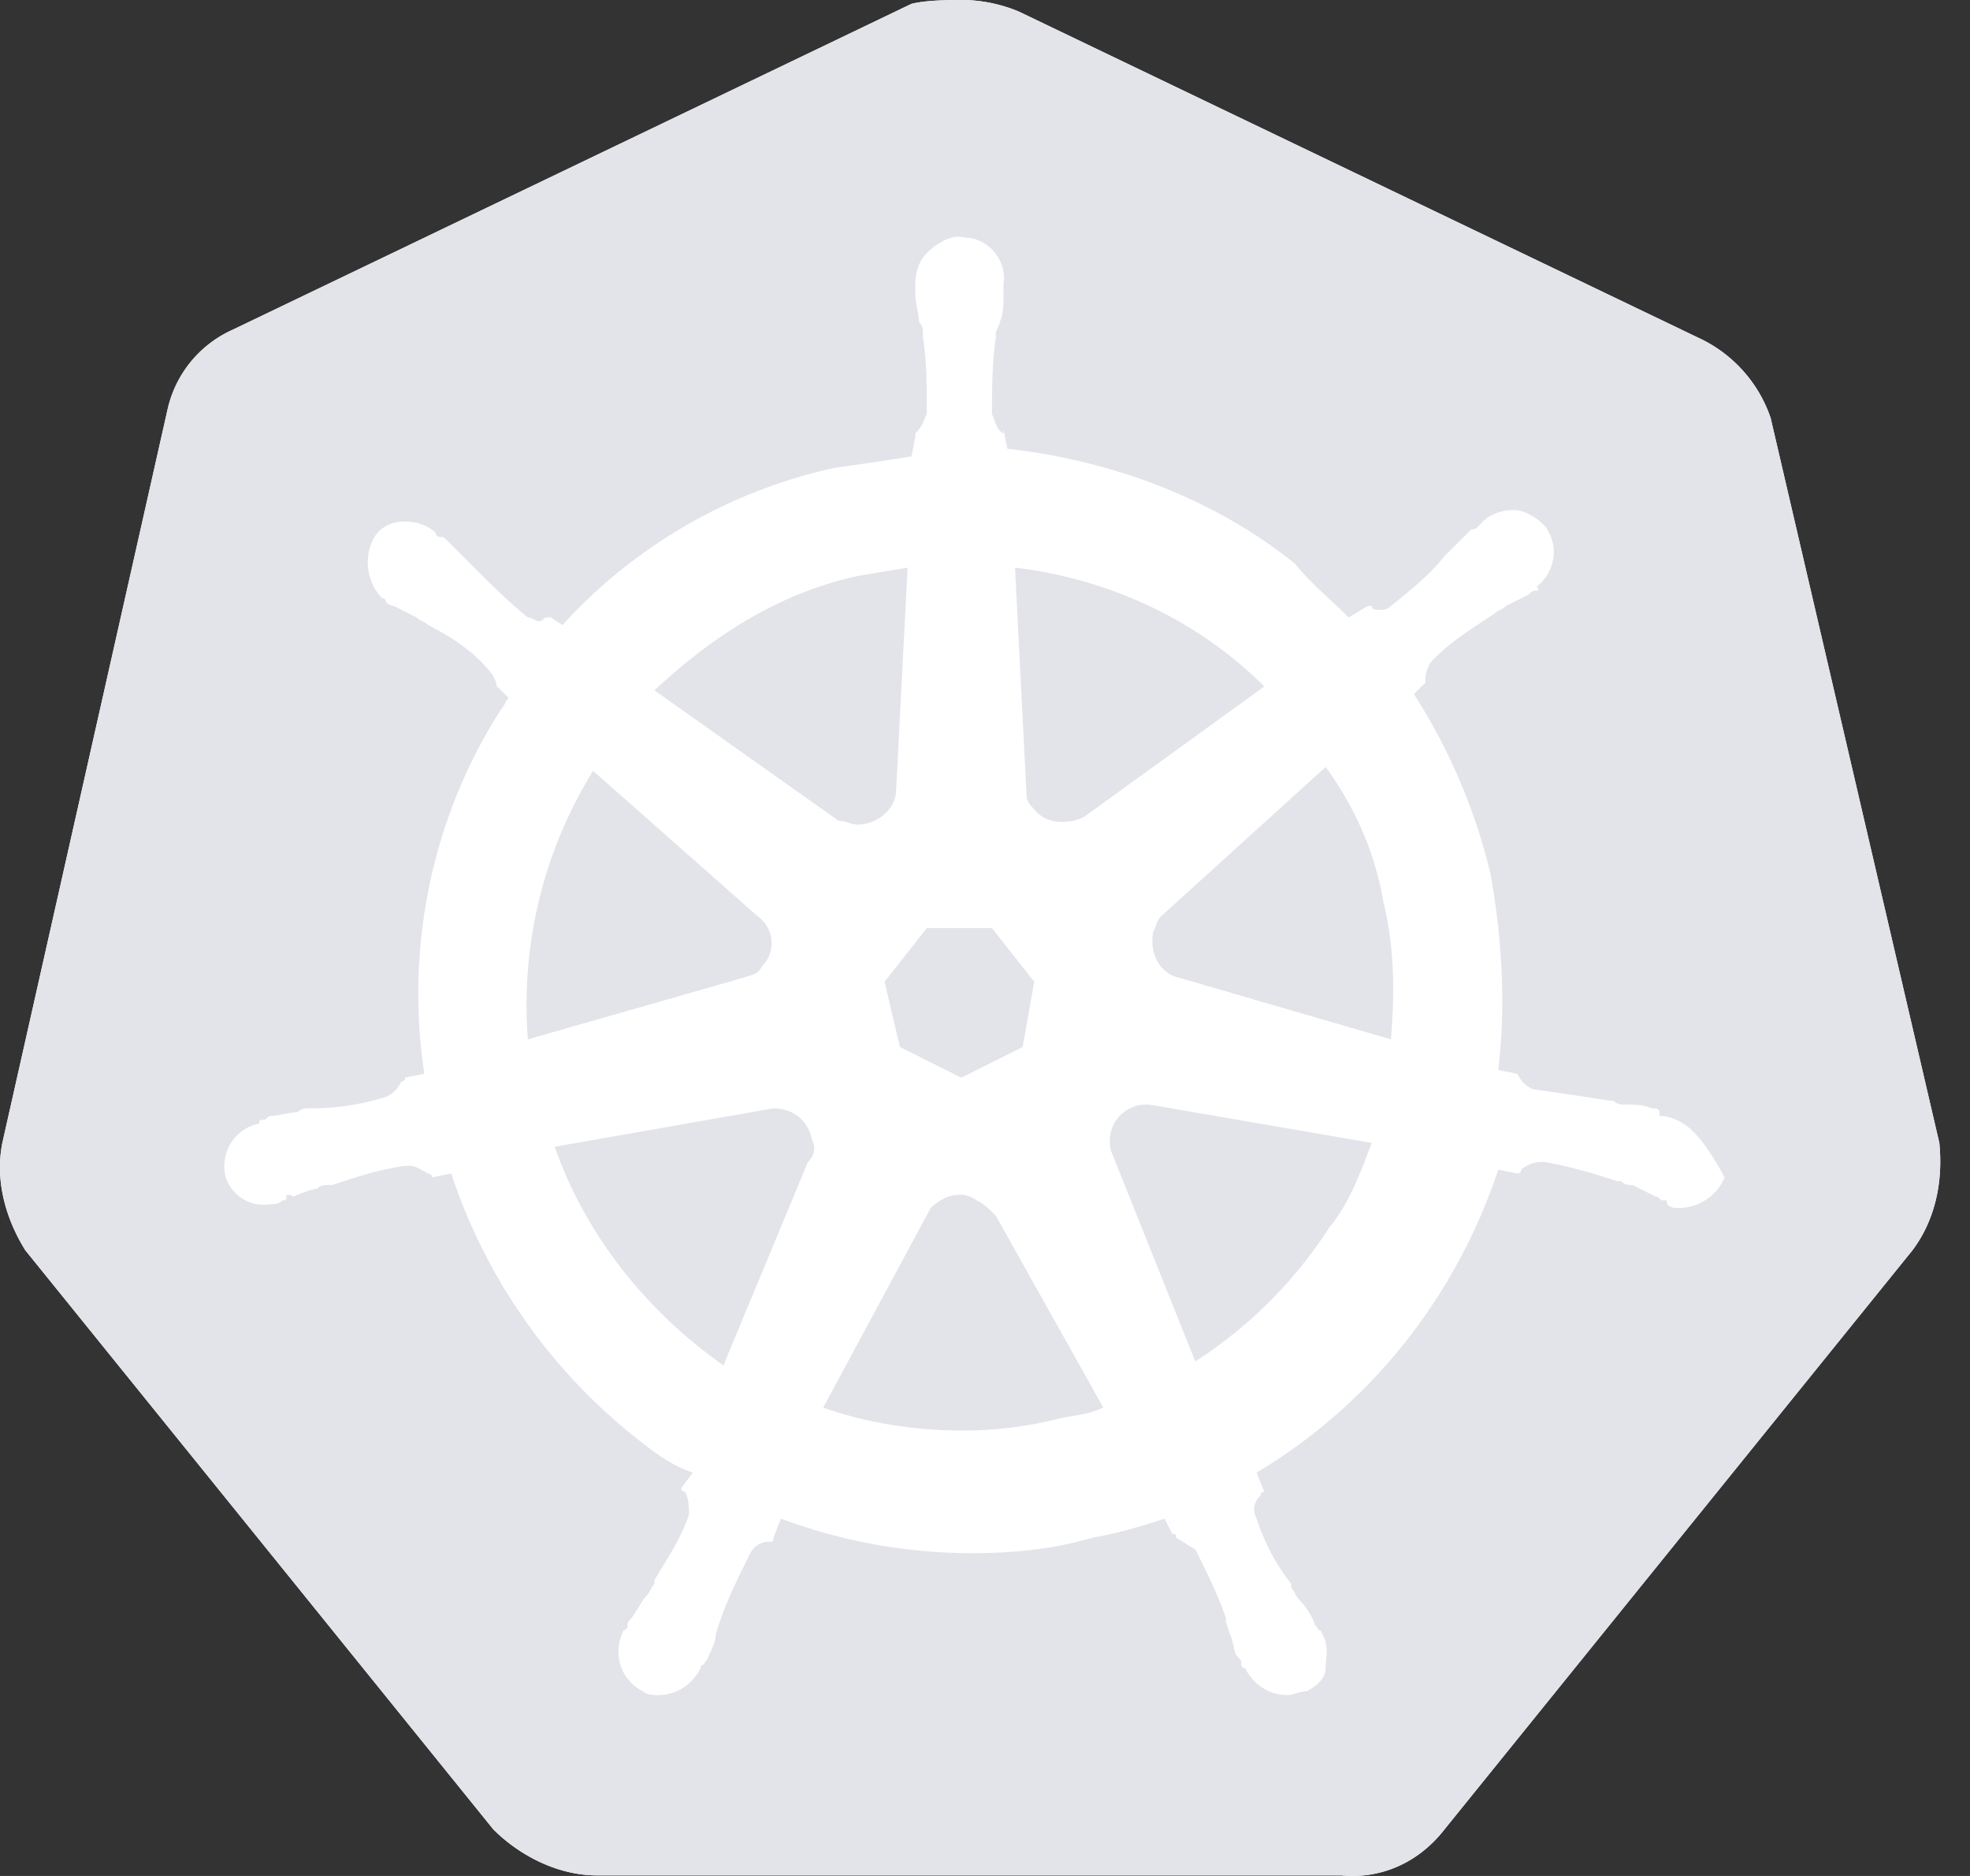 <svg width="42" height="40" xmlns="http://www.w3.org/2000/svg"><rect width="100%" height="100%" fill="#333333" stroke="none"/><g id="backgrounds" stroke="none" stroke-width="1" fill="none" fill-rule="evenodd"><g id="pachyderm-website--copy-4" transform="translate(-95 -1156)" fill-rule="nonzero"><g id="Diagram" transform="translate(80 720.039)"><g id="diagram" transform="translate(0 416.961)"><g id="k8s" transform="translate(15 19)"><path d="M37.75 8.913a2.92 2.92 0 0 0-1.554-1.717L21.72.246A3.21 3.21 0 0 0 20.577 0c-.327 0-.818 0-1.145.082L4.958 7.032a2.449 2.449 0 0 0-1.39 1.718L.05 24.369c-.163.818.082 1.635.49 2.29l9.977 12.347c.573.573 1.39.982 2.208.982h15.865c.817.082 1.635-.246 2.207-.982l9.977-12.348c.49-.654.654-1.471.572-2.29L37.75 8.914Z" id="Path" fill="#FFF"/><path d="M37.75 8.913a2.92 2.92 0 0 0-1.554-1.717L21.72.246A3.21 3.21 0 0 0 20.577 0c-.327 0-.818 0-1.145.082L4.958 7.032a2.449 2.449 0 0 0-1.39 1.718L.05 24.369c-.163.818.082 1.635.49 2.29l9.977 12.347c.573.573 1.39.982 2.208.982h15.865c.817.082 1.635-.246 2.207-.982l9.977-12.348c.49-.654.654-1.471.572-2.29L37.75 8.914Z" id="Path" fill="#E2E4EA"/><path d="M35.46 23.796c-.082 0-.082 0-.082-.081 0-.082-.082-.082-.164-.082-.163-.082-.409-.082-.572-.082-.082 0-.164 0-.245-.082h-.082a75.056 75.056 0 0 0-1.636-.245.638.638 0 0 1-.327-.327c.082 0 0 0 0 0l-.409-.082c.164-1.39.082-2.78-.163-4.17a12.4 12.4 0 0 0-1.636-3.844l.246-.245v-.082c0-.163.081-.327.163-.409.409-.409.818-.654 1.309-.981.081-.082.163-.082.245-.164l.49-.245c.082-.082.082-.082.164-.082s0-.082 0-.082c.409-.327.49-.899.164-1.308-.164-.163-.41-.327-.655-.327-.245 0-.49.082-.654.245l-.082.082c-.081.082-.081.082-.163.082l-.409.409-.164.163c-.327.41-.736.736-1.144 1.063-.082.082-.164.082-.246.082-.081 0-.163 0-.163-.082h-.082l-.409.246c-.409-.41-.818-.736-1.145-1.145-1.717-1.39-3.925-2.208-6.133-2.453l-.082-.41v.083c-.163-.082-.163-.246-.245-.41 0-.49 0-1.062.082-1.635v-.082c0-.081.082-.163.082-.245.081-.163.081-.409.081-.572V6.05c.082-.49-.327-.981-.817-.981-.246-.082-.573.082-.818.327-.164.164-.245.409-.245.654v.246c0 .163.081.409.081.572.082.082.082.164.082.245v.082c.082.49.082 1.063.082 1.636-.082.163-.082.245-.245.409v.081l-.082.41c-.49.08-1.063.163-1.636.244a11.045 11.045 0 0 0-5.806 3.353l-.245-.163h-.082c-.082 0-.082.081-.163.081-.082 0-.164-.081-.246-.081-.409-.327-.817-.736-1.145-1.063l-.163-.164-.409-.409c-.082-.082-.082-.082-.163-.082-.082 0-.082-.081-.082-.081-.164-.164-.41-.246-.654-.246-.246 0-.491.082-.655.327a1.11 1.11 0 0 0 .164 1.309c.082 0 .082.082.082.082s.081.081.163.081l.49.246c.083.081.164.081.246.163.49.246.981.573 1.309.982a.625.625 0 0 1 .163.408v-.081l.245.245c-.081.082-.081.164-.163.245-1.472 2.29-2.044 5.07-1.636 7.769l-.408.082c0 .081-.082.081-.082.081a.638.638 0 0 1-.327.328 5.273 5.273 0 0 1-1.636.245c-.082 0-.163 0-.245.082-.164 0-.409.081-.573.081-.081 0-.081.082-.163.082s-.082 0-.082.082c-.49.082-.818.572-.736 1.063.082.409.49.736.981.654.082 0 .164 0 .246-.082.082 0 .082 0 .082-.081 0-.082.163 0 .163 0 .164-.082.409-.164.49-.164.083-.082.164-.082.246-.082h.082c.49-.163.981-.327 1.554-.409h.081c.164 0 .246.082.41.164.081 0 .081.082.081.082l.409-.082a12.022 12.022 0 0 0 3.843 5.56c.41.328.818.655 1.309.818l-.246.328c0 .081.082.081.082.081.082.164.082.327.082.49-.164.492-.49.982-.736 1.391v.082c-.082.082-.082.163-.164.245-.081.082-.163.246-.327.49-.082.083-.082.083-.082.164 0 0 0 .082-.081.082-.246.49-.082 1.063.409 1.309.081.081.245.081.327.081.409 0 .736-.245.9-.572 0 0 0-.082.081-.082 0-.082.082-.082.082-.163.082-.164.163-.328.163-.491l.082-.245c.164-.491.409-.982.654-1.472a.45.45 0 0 1 .41-.246c.08 0 .08 0 .08-.081l.164-.41a11.66 11.66 0 0 0 4.09.737c.817 0 1.716-.082 2.534-.327.49-.082 1.063-.246 1.554-.41l.163.328c.082 0 .082 0 .082.082.164.081.246.163.41.245.244.49.49.981.653 1.472v.082l.082.245c.082.163.082.409.164.49.081.082.081.082.081.164 0 0 0 .082.082.082.164.327.49.572.9.572.163 0 .245-.081.409-.081.163-.082.408-.246.408-.491s.082-.49-.081-.736c0-.082-.082-.082-.082-.082 0-.082-.082-.082-.082-.163a1.71 1.71 0 0 0-.327-.491c-.082-.082-.082-.164-.164-.245v-.082a4.546 4.546 0 0 1-.736-1.39c-.081-.164-.081-.327.082-.49 0-.083.082-.083.082-.083l-.164-.409c2.454-1.472 4.253-3.761 5.152-6.46l.41.082c.08 0 .08-.082.08-.082a.625.625 0 0 1 .41-.163h.082c.49.081 1.063.245 1.553.409h.082c.082.081.164.081.245.081l.491.246c.082 0 .082.081.164.081.081 0 .081 0 .081.082.082.082.164.082.246.082.409 0 .817-.245.981-.654-.49-.9-.818-1.227-1.308-1.309Zm-13.657-1.472-1.308.655-1.309-.655-.327-1.39.9-1.145h1.39l.9 1.145-.246 1.39Zm7.687-3.107c.245.981.245 1.963.164 2.944l-4.498-1.309c-.409-.081-.654-.49-.572-.98.081-.164.081-.246.163-.328l3.516-3.19c.655.9 1.064 1.882 1.227 2.863Zm-2.535-4.58-3.843 2.781c-.327.164-.818.164-1.063-.164-.082-.081-.164-.163-.164-.327l-.245-4.824c2.044.245 3.925 1.144 5.315 2.535Zm-8.586-2.37.981-.164-.245 4.743c0 .408-.41.736-.818.736-.164 0-.245-.082-.409-.082l-3.925-2.78c1.308-1.227 2.78-2.127 4.416-2.454Zm-5.724 4.17 3.516 3.107a.699.699 0 0 1 .082 1.063c-.082.164-.164.164-.41.245l-4.579 1.309a9.488 9.488 0 0 1 1.39-5.724Zm-.818 8.014 4.66-.818c.41 0 .737.245.819.654.081.164.081.327-.082.49l-1.8 4.335c-1.635-1.145-2.943-2.78-3.597-4.661Zm10.712 5.806a8.238 8.238 0 0 1-2.044.245c-.981 0-2.045-.164-2.944-.49l2.29-4.253c.245-.245.654-.409.981-.164.164.082.245.164.409.328l2.29 4.088c-.328.164-.655.164-.982.246Zm5.806-4.09a9.553 9.553 0 0 1-2.862 2.863l-1.799-4.498c-.082-.409.082-.736.409-.9.163-.08.245-.08.409-.08l4.743.817c-.246.654-.49 1.308-.9 1.799Z" id="Shape" fill="#FFF"/></g></g></g></g></g></svg>